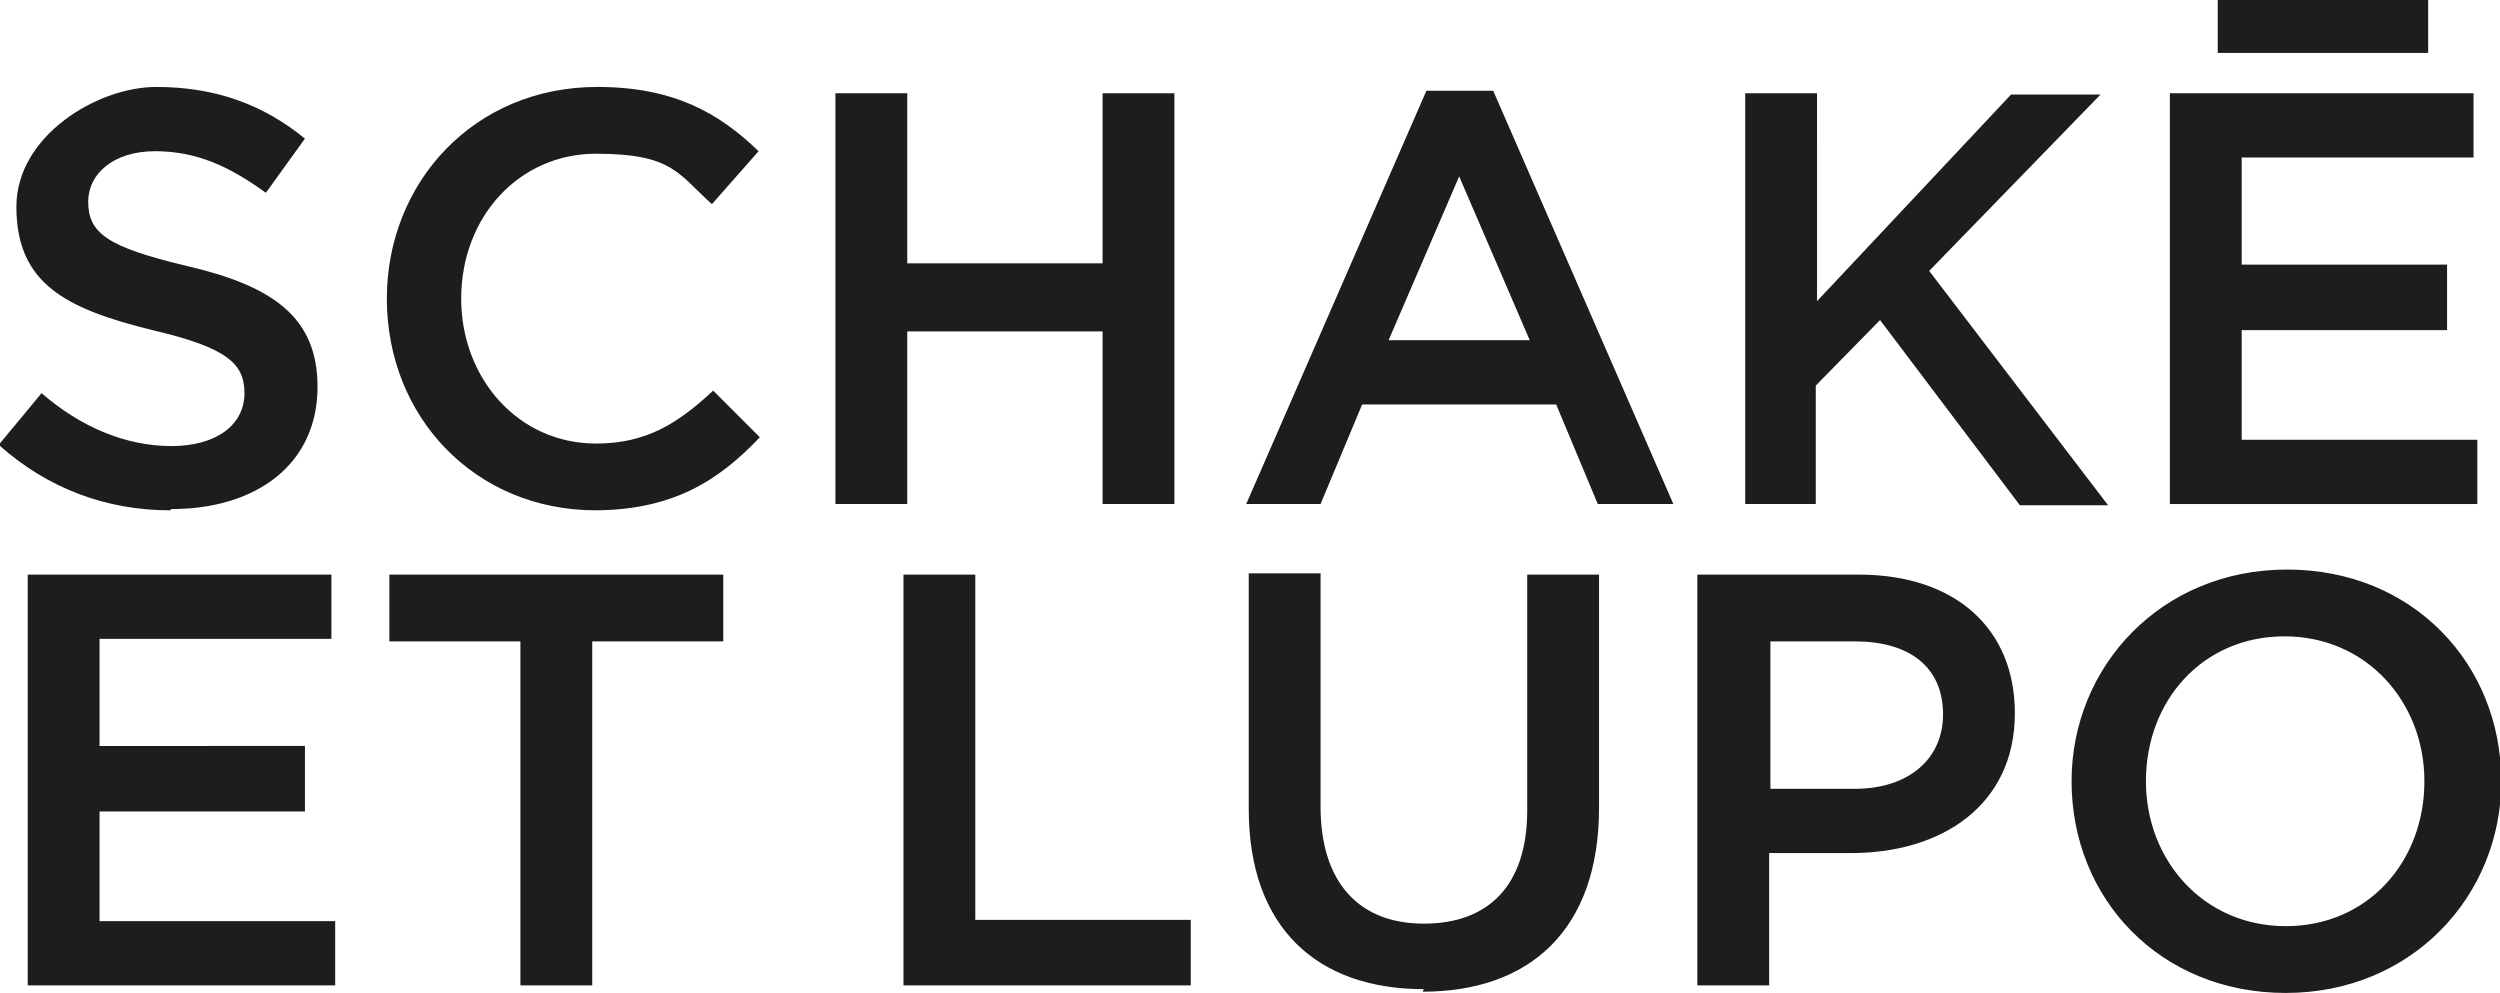 <?xml version="1.0" encoding="UTF-8"?>
<svg id="Ebene_1" xmlns="http://www.w3.org/2000/svg" version="1.1" viewBox="0 0 198.4 78.8">
  <!-- Generator: Adobe Illustrator 29.1.0, SVG Export Plug-In . SVG Version: 2.1.0 Build 142)  -->
  <defs>
    <style>
      .st0 {
        fill: #1d1d1b;
      }
    </style>
  </defs>
  <path class="st0" d="M181.4,73.5c-6.5,0-11.1-5.2-11.1-11.5h0c0-6.4,4.5-11.5,11-11.5s11.1,5.2,11.1,11.5h0c0,6.4-4.5,11.5-11,11.5M181.4,78.8c10,0,17.1-7.7,17.1-16.8h0c0-9.3-7-16.8-17-16.8s-17.1,7.7-17.1,16.8h0c0,9.3,7,16.8,17,16.8M140.5,62.6v-11.7h6.7c4.3,0,7,2,7,5.8h0c0,3.5-2.7,5.9-7,5.9h-6.7ZM134.7,78.2h5.7v-10.5h6.5c7.2,0,13-3.8,13-11.1h0c0-6.7-4.7-11-12.4-11h-12.8v32.6ZM112.9,78.7c8.5,0,14-4.9,14-14.6v-18.5h-5.7v18.7c0,6-3.1,9-8.2,9s-8.2-3.2-8.2-9.3v-18.5h-5.7v18.7c0,9.4,5.4,14.3,13.9,14.3M71.7,78.2h22.8v-5.2h-17.1v-27.4h-5.7v32.6ZM41.3,78.2h5.7v-27.3h10.4v-5.3h-26.5v5.3h10.4v27.3ZM2.2,78.2h24.4v-5.1H7.9v-8.7h16.3v-5.2H7.9v-8.5h18.4v-5.1H2.2v32.6Z"/>
  <path class="st0" d="M172.2,7.4v32.6h24.4v-5.1h-18.7v-8.7h16.3v-5.2h-16.3v-8.5h18.4v-5.1h-24.1ZM176,4.2h16.7V0h-16.7v4.2Z"/>
  <path class="st0" d="M138.4,40h5.7v-9.4l5.1-5.2,11.1,14.7h7l-14.2-18.6,13.6-14h-7.1l-15.4,16.4V7.4h-5.7v32.6ZM110.2,27l5.6-13,5.6,13h-11.2ZM98.9,40h5.9l3.3-7.9h15.4l3.3,7.9h6l-14.3-32.8h-5.3l-14.3,32.8ZM66.3,40h5.7v-13.7h15.5v13.7h5.7V7.4h-5.7v13.5h-15.5V7.4h-5.7v32.6ZM47.1,40.5c6.1,0,9.8-2.2,13.2-5.8l-3.7-3.7c-2.8,2.6-5.3,4.2-9.3,4.2-6.2,0-10.7-5.2-10.7-11.5h0c0-6.5,4.6-11.5,10.7-11.5s6.5,1.6,9.2,4l3.7-4.2c-3.1-3-6.7-5.1-12.8-5.1-9.8,0-16.7,7.6-16.7,16.8h0c0,9.4,7,16.8,16.6,16.8M13.6,40.4c6.8,0,11.6-3.6,11.6-9.7h0c0-5.5-3.5-8-10.4-9.6-6.3-1.5-7.8-2.6-7.8-5.1h0c0-2.2,2-4,5.3-4s5.9,1.2,8.8,3.3l3.1-4.3c-3.3-2.7-7.1-4.1-11.8-4.1S1.3,10.8,1.3,16.4h0c0,6.1,3.9,8.1,10.8,9.8,6,1.4,7.3,2.7,7.3,5h0c0,2.5-2.2,4.2-5.8,4.2s-7.2-1.5-10.3-4.2l-3.4,4.1c3.9,3.5,8.6,5.2,13.6,5.2"/>
</svg>